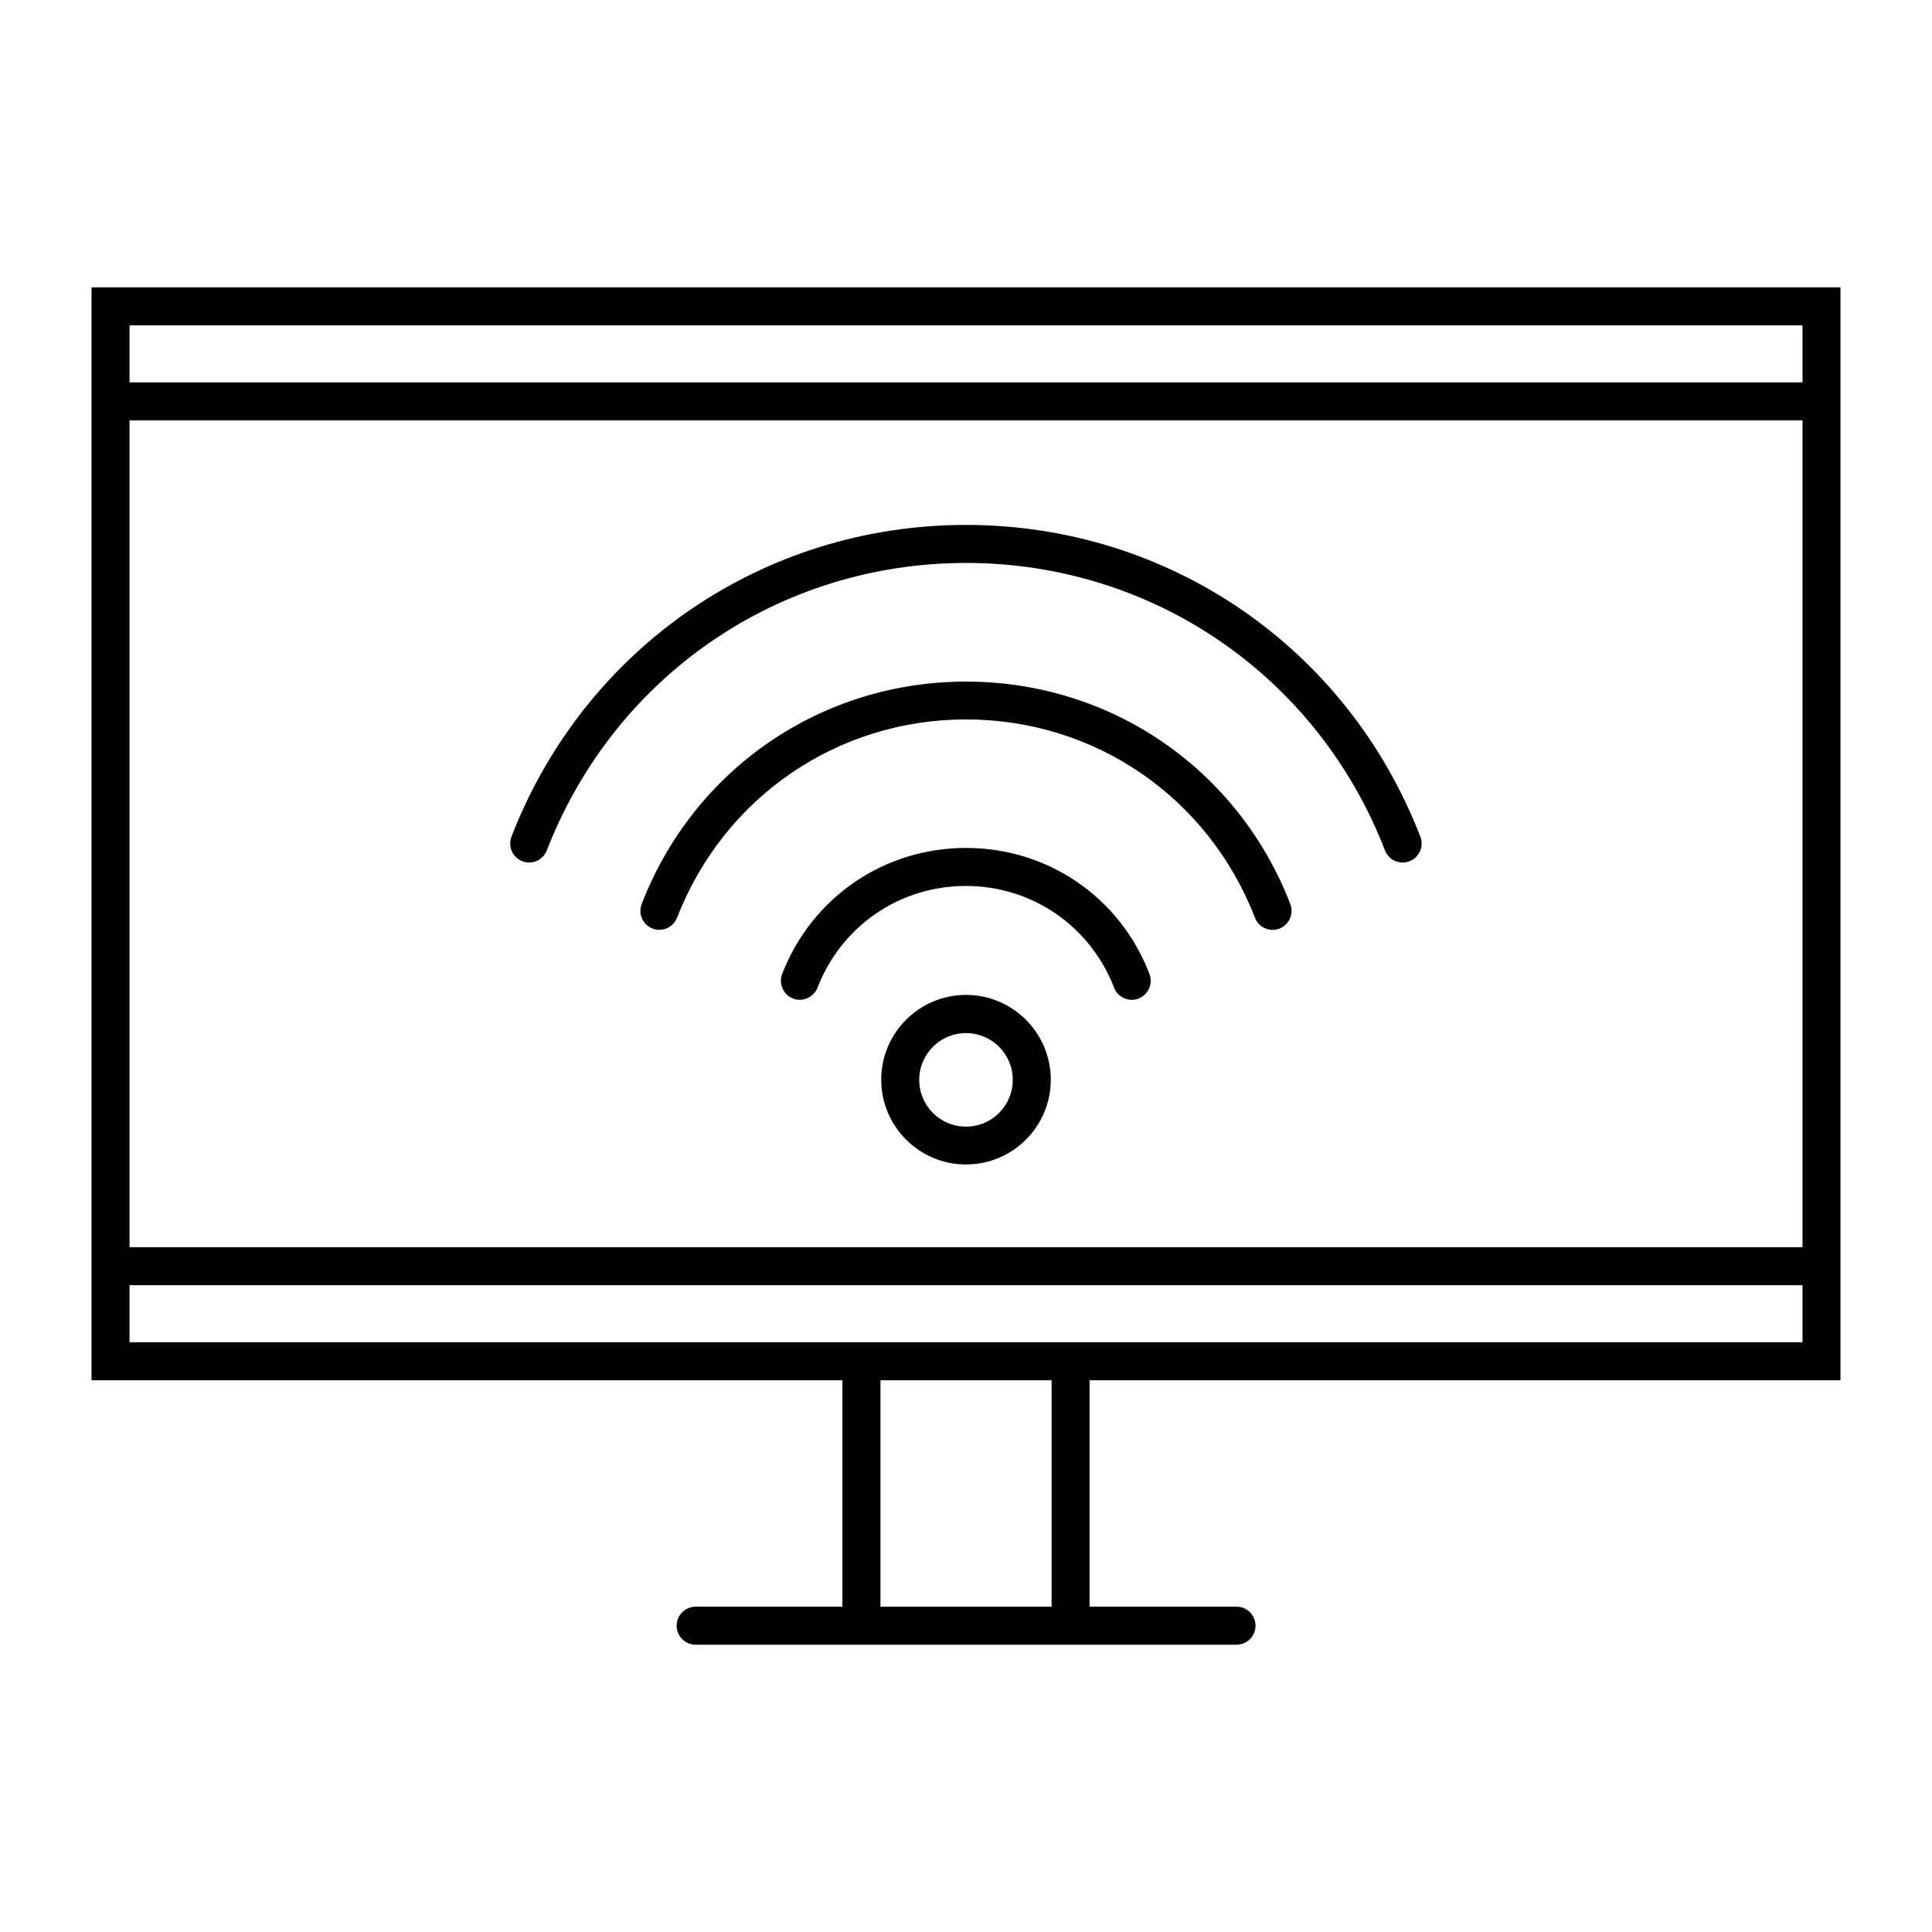 <?xml version="1.0" encoding="UTF-8"?>
<!-- Uploaded to: ICON Repo, www.svgrepo.com, Generator: ICON Repo Mixer Tools -->
<svg fill="#000000" width="800px" height="800px" version="1.1" viewBox="144 144 512 512" xmlns="http://www.w3.org/2000/svg">
 <g>
  <path d="m168.25 220.14v289.64h199v60.004h-38.895c-2.769 0-5.039 2.266-5.039 5.039 0 2.769 2.266 5.039 5.039 5.039h143.33c2.769 0 5.039-2.266 5.039-5.039 0-2.769-2.266-5.039-5.039-5.039h-38.941v-60.004h199v-289.64zm453.43 279.57h-443.35v-15.113h443.35zm-199 70.078h-45.344v-60.004h45.344zm-244.35-95.27v-219.11h443.35v219.11zm0-244.3h443.35v15.113h-443.35z"/>
  <path d="m400 283.11c-53.707 0-101.02 32.445-120.46 82.625-1.008 2.621 0.301 5.492 2.871 6.5 2.621 1.008 5.492-0.301 6.5-2.871 17.984-46.301 61.562-76.176 111.09-76.176 49.523 0 93.105 29.926 111.04 76.176 0.754 2.016 2.672 3.223 4.684 3.223 0.605 0 1.211-0.102 1.812-0.352 2.57-1.008 3.879-3.93 2.871-6.5-19.395-50.18-66.703-82.625-120.41-82.625z"/>
  <path d="m400 324.63c-38.34 0-72.094 23.125-85.949 58.945-1.008 2.621 0.301 5.492 2.871 6.5 2.621 1.008 5.492-0.301 6.5-2.871 12.395-31.891 42.422-52.547 76.578-52.547 34.16 0 64.184 20.605 76.578 52.547 0.754 2.016 2.672 3.223 4.684 3.223 0.605 0 1.211-0.102 1.812-0.352 2.57-1.008 3.879-3.93 2.871-6.5-13.852-35.82-47.605-58.945-85.945-58.945z"/>
  <path d="m400 368.71c-21.715 0-40.859 13.098-48.719 33.402-1.008 2.57 0.301 5.492 2.871 6.5 2.57 1.008 5.492-0.301 6.5-2.871 6.348-16.375 21.766-26.953 39.297-26.953s32.949 10.578 39.297 26.953c0.754 2.016 2.672 3.223 4.684 3.223 0.605 0 1.211-0.102 1.812-0.352 2.57-1.008 3.879-3.93 2.871-6.5-7.754-20.301-26.902-33.402-48.613-33.402z"/>
  <path d="m400 407.66c-12.395 0-22.469 10.078-22.469 22.469 0 12.395 10.078 22.469 22.469 22.469 12.395 0 22.469-10.078 22.469-22.469s-10.078-22.469-22.469-22.469zm0 34.914c-6.852 0-12.395-5.543-12.395-12.395 0-6.852 5.543-12.395 12.395-12.395s12.395 5.543 12.395 12.395c-0.004 6.852-5.543 12.395-12.395 12.395z"/>
 </g>
</svg>